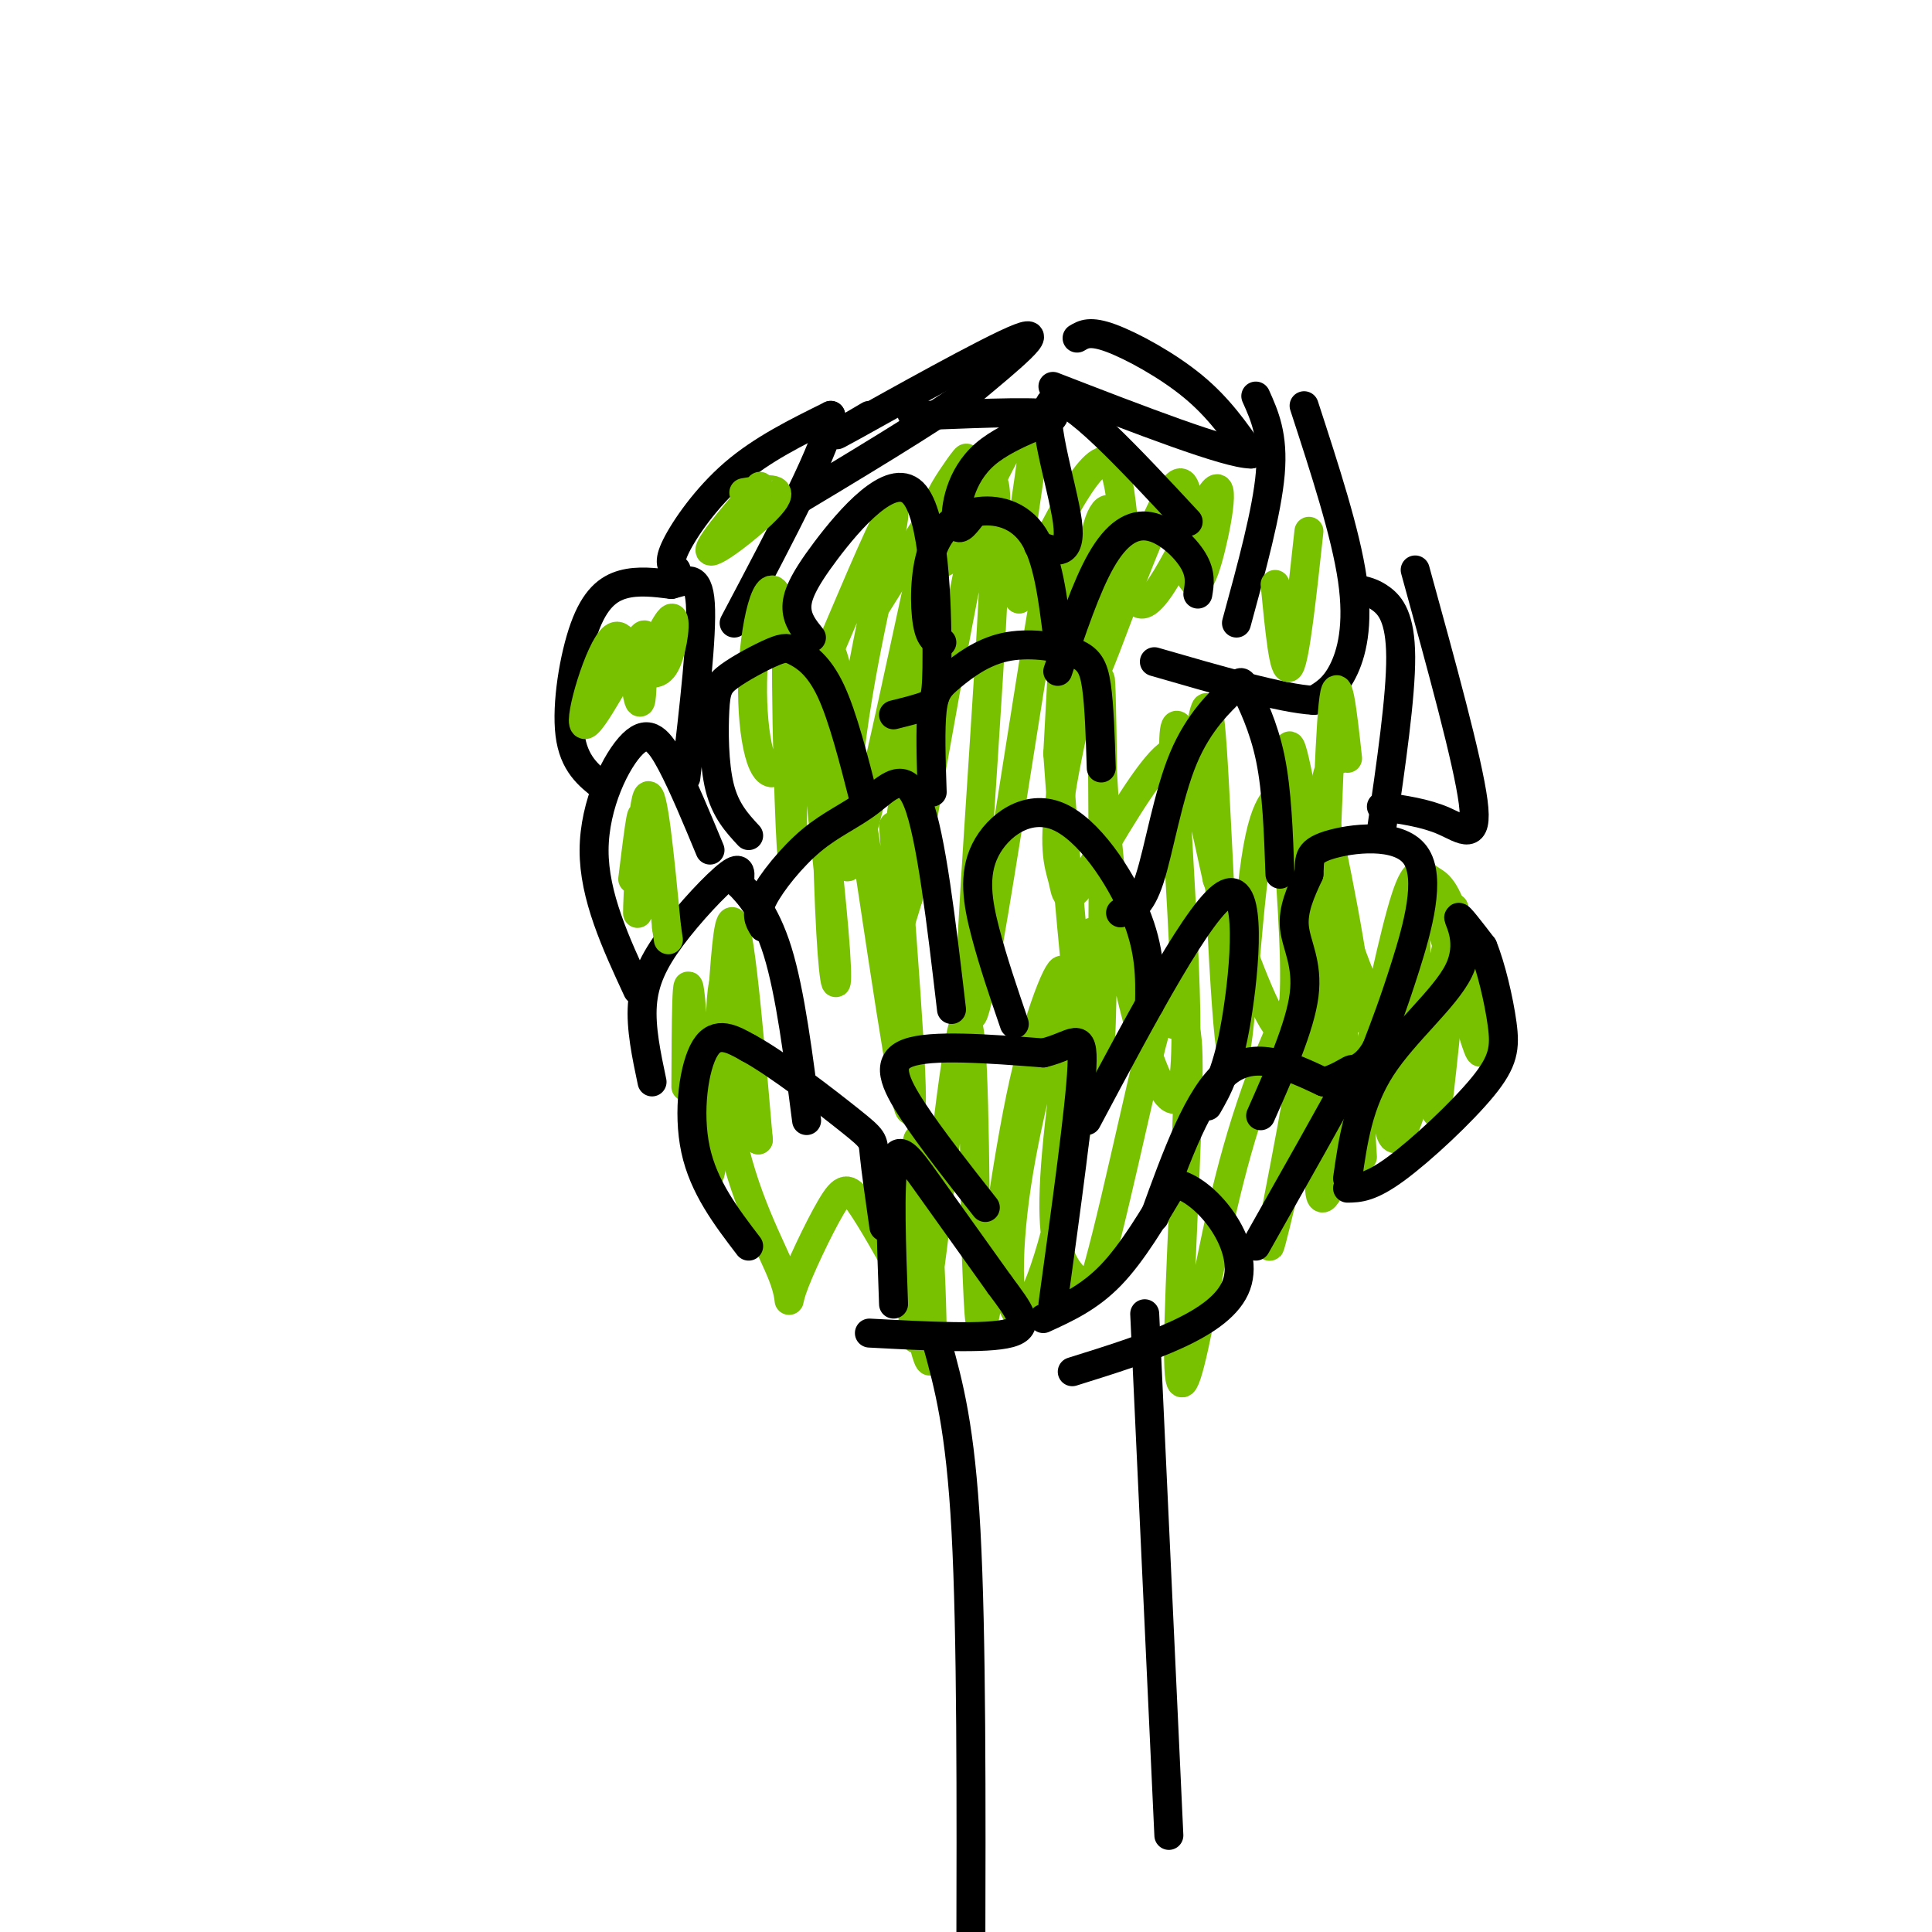 <svg viewBox='0 0 400 400' version='1.1' xmlns='http://www.w3.org/2000/svg' xmlns:xlink='http://www.w3.org/1999/xlink'><g fill='none' stroke='#000000' stroke-width='6' stroke-linecap='round' stroke-linejoin='round'><path d='M135,224c-1.179,-5.577 -2.357,-11.155 -2,-16c0.357,-4.845 2.250,-8.958 6,-14c3.750,-5.042 9.357,-11.012 12,-13c2.643,-1.988 2.321,0.006 2,2'/><path d='M153,183c1.822,1.867 5.378,5.533 8,14c2.622,8.467 4.311,21.733 6,35'/><path d='M132,205c-4.518,-9.756 -9.036,-19.512 -9,-29c0.036,-9.488 4.625,-18.708 8,-22c3.375,-3.292 5.536,-0.655 8,4c2.464,4.655 5.232,11.327 8,18'/><path d='M125,163c-3.119,-2.429 -6.238,-4.857 -7,-11c-0.762,-6.143 0.833,-16.000 3,-22c2.167,-6.000 4.905,-8.143 8,-9c3.095,-0.857 6.548,-0.429 10,0'/><path d='M139,121c3.022,-0.711 5.578,-2.489 6,4c0.422,6.489 -1.289,21.244 -3,36'/><path d='M140,118c-0.889,-0.711 -1.778,-1.422 0,-5c1.778,-3.578 6.222,-10.022 12,-15c5.778,-4.978 12.889,-8.489 20,-12'/><path d='M172,86c0.000,5.167 -10.000,24.083 -20,43'/><path d='M180,86c-5.267,3.089 -10.533,6.178 -3,2c7.533,-4.178 27.867,-15.622 34,-18c6.133,-2.378 -1.933,4.311 -10,11'/><path d='M201,81c-8.333,6.000 -24.167,15.500 -40,25'/><path d='M223,70c1.333,-0.800 2.667,-1.600 7,0c4.333,1.600 11.667,5.600 17,10c5.333,4.400 8.667,9.200 12,14'/><path d='M259,94c-4.833,0.000 -22.917,-7.000 -41,-14'/><path d='M260,82c1.833,4.083 3.667,8.167 3,16c-0.667,7.833 -3.833,19.417 -7,31'/><path d='M270,84c4.311,13.222 8.622,26.444 10,36c1.378,9.556 -0.178,15.444 -2,19c-1.822,3.556 -3.911,4.778 -6,6'/><path d='M272,145c-6.500,-0.333 -19.750,-4.167 -33,-8'/><path d='M281,122c1.578,0.311 3.156,0.622 5,2c1.844,1.378 3.956,3.822 4,12c0.044,8.178 -1.978,22.089 -4,36'/><path d='M286,167c4.556,0.644 9.111,1.289 13,3c3.889,1.711 7.111,4.489 6,-4c-1.111,-8.489 -6.556,-28.244 -12,-48'/></g>
<g fill='none' stroke='#78C101' stroke-width='6' stroke-linecap='round' stroke-linejoin='round'><path d='M185,171c2.471,32.297 4.943,64.594 3,58c-1.943,-6.594 -8.300,-52.079 -12,-75c-3.700,-22.921 -4.744,-23.278 -5,-11c-0.256,12.278 0.277,37.190 1,50c0.723,12.810 1.635,13.517 1,4c-0.635,-9.517 -2.818,-29.259 -5,-49'/><path d='M168,148c-1.971,-15.313 -4.399,-29.097 -5,-18c-0.601,11.097 0.626,47.073 1,47c0.374,-0.073 -0.106,-36.195 -2,-49c-1.894,-12.805 -5.202,-2.294 -6,9c-0.798,11.294 0.915,23.370 4,23c3.085,-0.370 7.543,-13.185 12,-26'/><path d='M172,134c5.222,-12.108 12.277,-29.379 13,-28c0.723,1.379 -4.886,21.408 -8,42c-3.114,20.592 -3.731,41.746 1,26c4.731,-15.746 14.812,-68.393 16,-68c1.188,0.393 -6.518,53.827 -9,76c-2.482,22.173 0.259,13.087 3,4'/><path d='M188,186c5.112,-26.903 16.391,-96.159 18,-85c1.609,11.159 -6.451,102.735 -5,109c1.451,6.265 12.415,-72.781 17,-96c4.585,-23.219 2.793,9.391 1,42'/><path d='M219,156c1.889,27.534 6.113,75.370 8,69c1.887,-6.370 1.437,-66.947 1,-81c-0.437,-14.053 -0.859,18.419 3,45c3.859,26.581 12.001,47.272 14,35c1.999,-12.272 -2.143,-57.506 -2,-70c0.143,-12.494 4.572,7.753 9,28'/><path d='M252,182c3.827,11.316 8.895,25.606 12,30c3.105,4.394 4.246,-1.108 4,-13c-0.246,-11.892 -1.878,-30.173 -2,-33c-0.122,-2.827 1.266,9.799 5,23c3.734,13.201 9.813,26.977 10,20c0.187,-6.977 -5.518,-34.708 -7,-41c-1.482,-6.292 1.259,8.854 4,24'/><path d='M278,192c2.177,7.670 5.620,14.843 9,23c3.380,8.157 6.698,17.296 7,7c0.302,-10.296 -2.410,-40.027 0,-40c2.410,0.027 9.944,29.811 12,35c2.056,5.189 -1.366,-14.217 -4,-24c-2.634,-9.783 -4.478,-9.941 -6,-11c-1.522,-1.059 -2.720,-3.017 -5,4c-2.280,7.017 -5.640,23.008 -9,39'/><path d='M282,225c-0.918,11.864 1.287,22.023 -1,7c-2.287,-15.023 -9.067,-55.227 -12,-70c-2.933,-14.773 -2.019,-4.114 -3,0c-0.981,4.114 -3.856,1.682 -6,16c-2.144,14.318 -3.558,45.386 -5,40c-1.442,-5.386 -2.912,-47.227 -4,-63c-1.088,-15.773 -1.793,-5.477 -3,-2c-1.207,3.477 -2.916,0.136 -7,4c-4.084,3.864 -10.542,14.932 -17,26'/><path d='M224,183c-3.361,4.271 -3.264,1.950 -4,-1c-0.736,-2.950 -2.304,-6.528 0,-20c2.304,-13.472 8.481,-36.837 10,-48c1.519,-11.163 -1.621,-10.124 -3,-4c-1.379,6.124 -0.999,17.332 -1,24c-0.001,6.668 -0.385,8.795 3,0c3.385,-8.795 10.539,-28.513 14,-33c3.461,-4.487 3.231,6.256 3,17'/><path d='M246,118c1.075,3.548 2.263,3.918 4,-2c1.737,-5.918 4.022,-18.122 1,-14c-3.022,4.122 -11.352,24.571 -15,23c-3.648,-1.571 -2.614,-25.163 -6,-29c-3.386,-3.837 -11.193,12.082 -19,28'/><path d='M211,124c-1.998,-3.100 2.508,-24.849 3,-33c0.492,-8.151 -3.028,-2.703 -7,5c-3.972,7.703 -8.396,17.661 -11,20c-2.604,2.339 -3.389,-2.940 -3,-7c0.389,-4.060 1.951,-6.901 4,-10c2.049,-3.099 4.585,-6.457 2,-2c-2.585,4.457 -10.293,16.728 -18,29'/><path d='M148,112c5.357,-6.405 10.714,-12.810 9,-11c-1.714,1.810 -10.500,11.833 -10,13c0.500,1.167 10.286,-6.524 13,-10c2.714,-3.476 -1.643,-2.738 -6,-2'/><path d='M132,139c1.389,-5.108 2.778,-10.217 0,-6c-2.778,4.217 -9.724,17.759 -11,17c-1.276,-0.759 3.118,-15.820 6,-18c2.882,-2.180 4.252,8.520 5,12c0.748,3.480 0.874,-0.260 1,-4'/><path d='M133,140c1.512,-3.845 4.792,-11.458 6,-12c1.208,-0.542 0.345,5.988 -1,9c-1.345,3.012 -3.173,2.506 -5,2'/><path d='M131,182c0.994,-8.095 1.988,-16.190 2,-12c0.012,4.190 -0.958,20.667 -1,19c-0.042,-1.667 0.845,-21.476 2,-24c1.155,-2.524 2.577,12.238 4,27'/><path d='M138,192c0.667,4.500 0.333,2.250 0,0'/><path d='M142,225c0.054,-13.458 0.107,-26.917 1,-18c0.893,8.917 2.625,40.208 4,36c1.375,-4.208 2.393,-43.917 4,-51c1.607,-7.083 3.804,18.458 6,44'/><path d='M157,236c-0.253,-2.016 -3.884,-29.055 -6,-33c-2.116,-3.945 -2.717,15.204 0,30c2.717,14.796 8.753,25.238 11,31c2.247,5.762 0.705,6.843 2,3c1.295,-3.843 5.425,-12.612 8,-17c2.575,-4.388 3.593,-4.397 6,-1c2.407,3.397 6.204,10.198 10,17'/><path d='M188,266c2.826,8.868 4.890,22.539 5,12c0.110,-10.539 -1.733,-45.289 -3,-42c-1.267,3.289 -1.956,44.616 0,41c1.956,-3.616 6.559,-52.176 9,-63c2.441,-10.824 2.721,16.088 3,43'/><path d='M202,257c0.598,12.471 0.593,22.150 2,15c1.407,-7.150 4.227,-31.127 8,-48c3.773,-16.873 8.500,-26.641 8,-22c-0.500,4.641 -6.227,23.693 -9,40c-2.773,16.307 -2.593,29.870 0,30c2.593,0.130 7.598,-13.172 11,-33c3.402,-19.828 5.201,-46.181 4,-46c-1.201,0.181 -5.400,26.895 -7,43c-1.600,16.105 -0.600,21.601 1,25c1.600,3.399 3.800,4.699 6,6'/><path d='M226,267c3.690,-11.056 9.916,-41.695 13,-53c3.084,-11.305 3.027,-3.277 4,-2c0.973,1.277 2.977,-4.197 3,9c0.023,13.197 -1.936,45.066 -2,58c-0.064,12.934 1.767,6.933 4,-4c2.233,-10.933 4.866,-26.796 10,-43c5.134,-16.204 12.767,-32.747 13,-24c0.233,8.747 -6.933,42.785 -8,49c-1.067,6.215 3.967,-15.392 9,-37'/><path d='M272,220c3.305,-13.194 7.068,-27.681 6,-17c-1.068,10.681 -6.969,46.528 -4,45c2.969,-1.528 14.806,-40.430 18,-50c3.194,-9.570 -2.255,10.193 -4,23c-1.745,12.807 0.216,18.659 3,12c2.784,-6.659 6.392,-25.830 10,-45'/><path d='M301,188c0.889,1.711 -1.889,28.489 -3,38c-1.111,9.511 -0.556,1.756 0,-6'/><path d='M264,121c0.917,9.417 1.833,18.833 3,17c1.167,-1.833 2.583,-14.917 4,-28'/><path d='M279,157c-1.065,-9.714 -2.131,-19.429 -3,-11c-0.869,8.429 -1.542,35.000 -2,40c-0.458,5.000 -0.702,-11.571 0,-20c0.702,-8.429 2.351,-8.714 4,-9'/></g>
<g fill='none' stroke='#000000' stroke-width='6' stroke-linecap='round' stroke-linejoin='round'><path d='M194,278c2.417,8.750 4.833,17.500 6,39c1.167,21.500 1.083,55.750 1,90'/><path d='M237,272c0.000,0.000 5.000,108.000 5,108'/><path d='M155,258c-4.667,-6.111 -9.333,-12.222 -11,-20c-1.667,-7.778 -0.333,-17.222 2,-21c2.333,-3.778 5.667,-1.889 9,0'/><path d='M155,217c5.869,3.155 16.042,11.042 21,15c4.958,3.958 4.702,3.988 5,7c0.298,3.012 1.149,9.006 2,15'/><path d='M185,270c-0.444,-12.222 -0.889,-24.444 0,-29c0.889,-4.556 3.111,-1.444 7,4c3.889,5.444 9.444,13.222 15,21'/><path d='M207,266c4.067,5.489 6.733,8.711 2,10c-4.733,1.289 -16.867,0.644 -29,0'/><path d='M216,273c4.750,-2.167 9.500,-4.333 14,-9c4.500,-4.667 8.750,-11.833 13,-19'/><path d='M243,245c6.422,0.911 15.978,12.689 13,21c-2.978,8.311 -18.489,13.156 -34,18'/><path d='M239,252c4.583,-12.667 9.167,-25.333 15,-30c5.833,-4.667 12.917,-1.333 20,2'/><path d='M274,224c5.067,-1.200 7.733,-5.200 5,0c-2.733,5.200 -10.867,19.600 -19,34'/><path d='M261,231c4.089,-9.244 8.178,-18.489 9,-25c0.822,-6.511 -1.622,-10.289 -2,-14c-0.378,-3.711 1.311,-7.356 3,-11'/><path d='M271,181c0.266,-2.869 -0.568,-4.542 4,-6c4.568,-1.458 14.537,-2.700 18,2c3.463,4.700 0.418,15.343 -2,23c-2.418,7.657 -4.209,12.329 -6,17'/><path d='M285,217c-2.000,3.667 -4.000,4.333 -6,5'/><path d='M279,244c1.119,-7.821 2.238,-15.643 7,-23c4.762,-7.357 13.167,-14.250 16,-20c2.833,-5.750 0.095,-10.357 0,-11c-0.095,-0.643 2.452,2.679 5,6'/><path d='M307,196c1.667,4.022 3.333,11.078 4,16c0.667,4.922 0.333,7.710 -4,13c-4.333,5.290 -12.667,13.083 -18,17c-5.333,3.917 -7.667,3.959 -10,4'/><path d='M204,250c-5.600,-7.111 -11.200,-14.222 -15,-20c-3.800,-5.778 -5.800,-10.222 -1,-12c4.800,-1.778 16.400,-0.889 28,0'/><path d='M216,218c6.400,-1.511 8.400,-5.289 8,3c-0.400,8.289 -3.200,28.644 -6,49'/><path d='M225,232c11.889,-22.333 23.778,-44.667 29,-47c5.222,-2.333 3.778,15.333 2,26c-1.778,10.667 -3.889,14.333 -6,18'/><path d='M232,189c2.032,-0.532 4.064,-1.065 6,-7c1.936,-5.935 3.776,-17.273 7,-25c3.224,-7.727 7.833,-11.844 10,-14c2.167,-2.156 1.891,-2.350 3,0c1.109,2.350 3.603,7.243 5,14c1.397,6.757 1.699,15.379 2,24'/><path d='M210,212c-2.204,-6.447 -4.408,-12.893 -6,-19c-1.592,-6.107 -2.571,-11.874 0,-17c2.571,-5.126 8.692,-9.611 15,-7c6.308,2.611 12.802,12.317 16,20c3.198,7.683 3.099,13.341 3,19'/><path d='M158,192c-0.837,-1.351 -1.675,-2.702 0,-6c1.675,-3.298 5.861,-8.544 10,-12c4.139,-3.456 8.230,-5.123 12,-8c3.770,-2.877 7.220,-6.965 10,0c2.780,6.965 4.890,24.982 7,43'/><path d='M155,173c-2.397,-2.588 -4.794,-5.176 -6,-10c-1.206,-4.824 -1.220,-11.882 -1,-16c0.220,-4.118 0.675,-5.294 3,-7c2.325,-1.706 6.520,-3.942 9,-5c2.480,-1.058 3.245,-0.939 5,0c1.755,0.939 4.502,2.697 7,8c2.498,5.303 4.749,14.152 7,23'/><path d='M168,132c-1.443,-1.786 -2.886,-3.573 -3,-6c-0.114,-2.427 1.102,-5.496 6,-12c4.898,-6.504 13.478,-16.444 18,-12c4.522,4.444 4.987,23.274 5,33c0.013,9.726 -0.425,10.350 -2,11c-1.575,0.650 -4.288,1.325 -7,2'/><path d='M193,164c-0.223,-6.575 -0.445,-13.150 0,-17c0.445,-3.850 1.559,-4.976 4,-7c2.441,-2.024 6.211,-4.944 11,-6c4.789,-1.056 10.597,-0.246 14,1c3.403,1.246 4.401,2.927 5,7c0.599,4.073 0.800,10.536 1,17'/><path d='M219,139c2.935,-8.762 5.869,-17.524 9,-23c3.131,-5.476 6.458,-7.667 10,-7c3.542,0.667 7.298,4.190 9,7c1.702,2.810 1.351,4.905 1,7'/><path d='M195,133c-1.196,-0.241 -2.392,-0.482 -3,-4c-0.608,-3.518 -0.627,-10.314 1,-15c1.627,-4.686 4.900,-7.262 9,-8c4.100,-0.738 9.029,0.360 12,5c2.971,4.640 3.986,12.820 5,21'/><path d='M201,107c-1.375,1.768 -2.750,3.536 -3,1c-0.250,-2.536 0.625,-9.375 6,-14c5.375,-4.625 15.250,-7.036 14,-8c-1.250,-0.964 -13.625,-0.482 -26,0'/><path d='M192,86c-4.667,-0.167 -3.333,-0.583 -2,-1'/><path d='M215,113c3.489,1.222 6.978,2.444 6,-5c-0.978,-7.444 -6.422,-23.556 -3,-25c3.422,-1.444 15.711,11.778 28,25'/></g>
</svg>